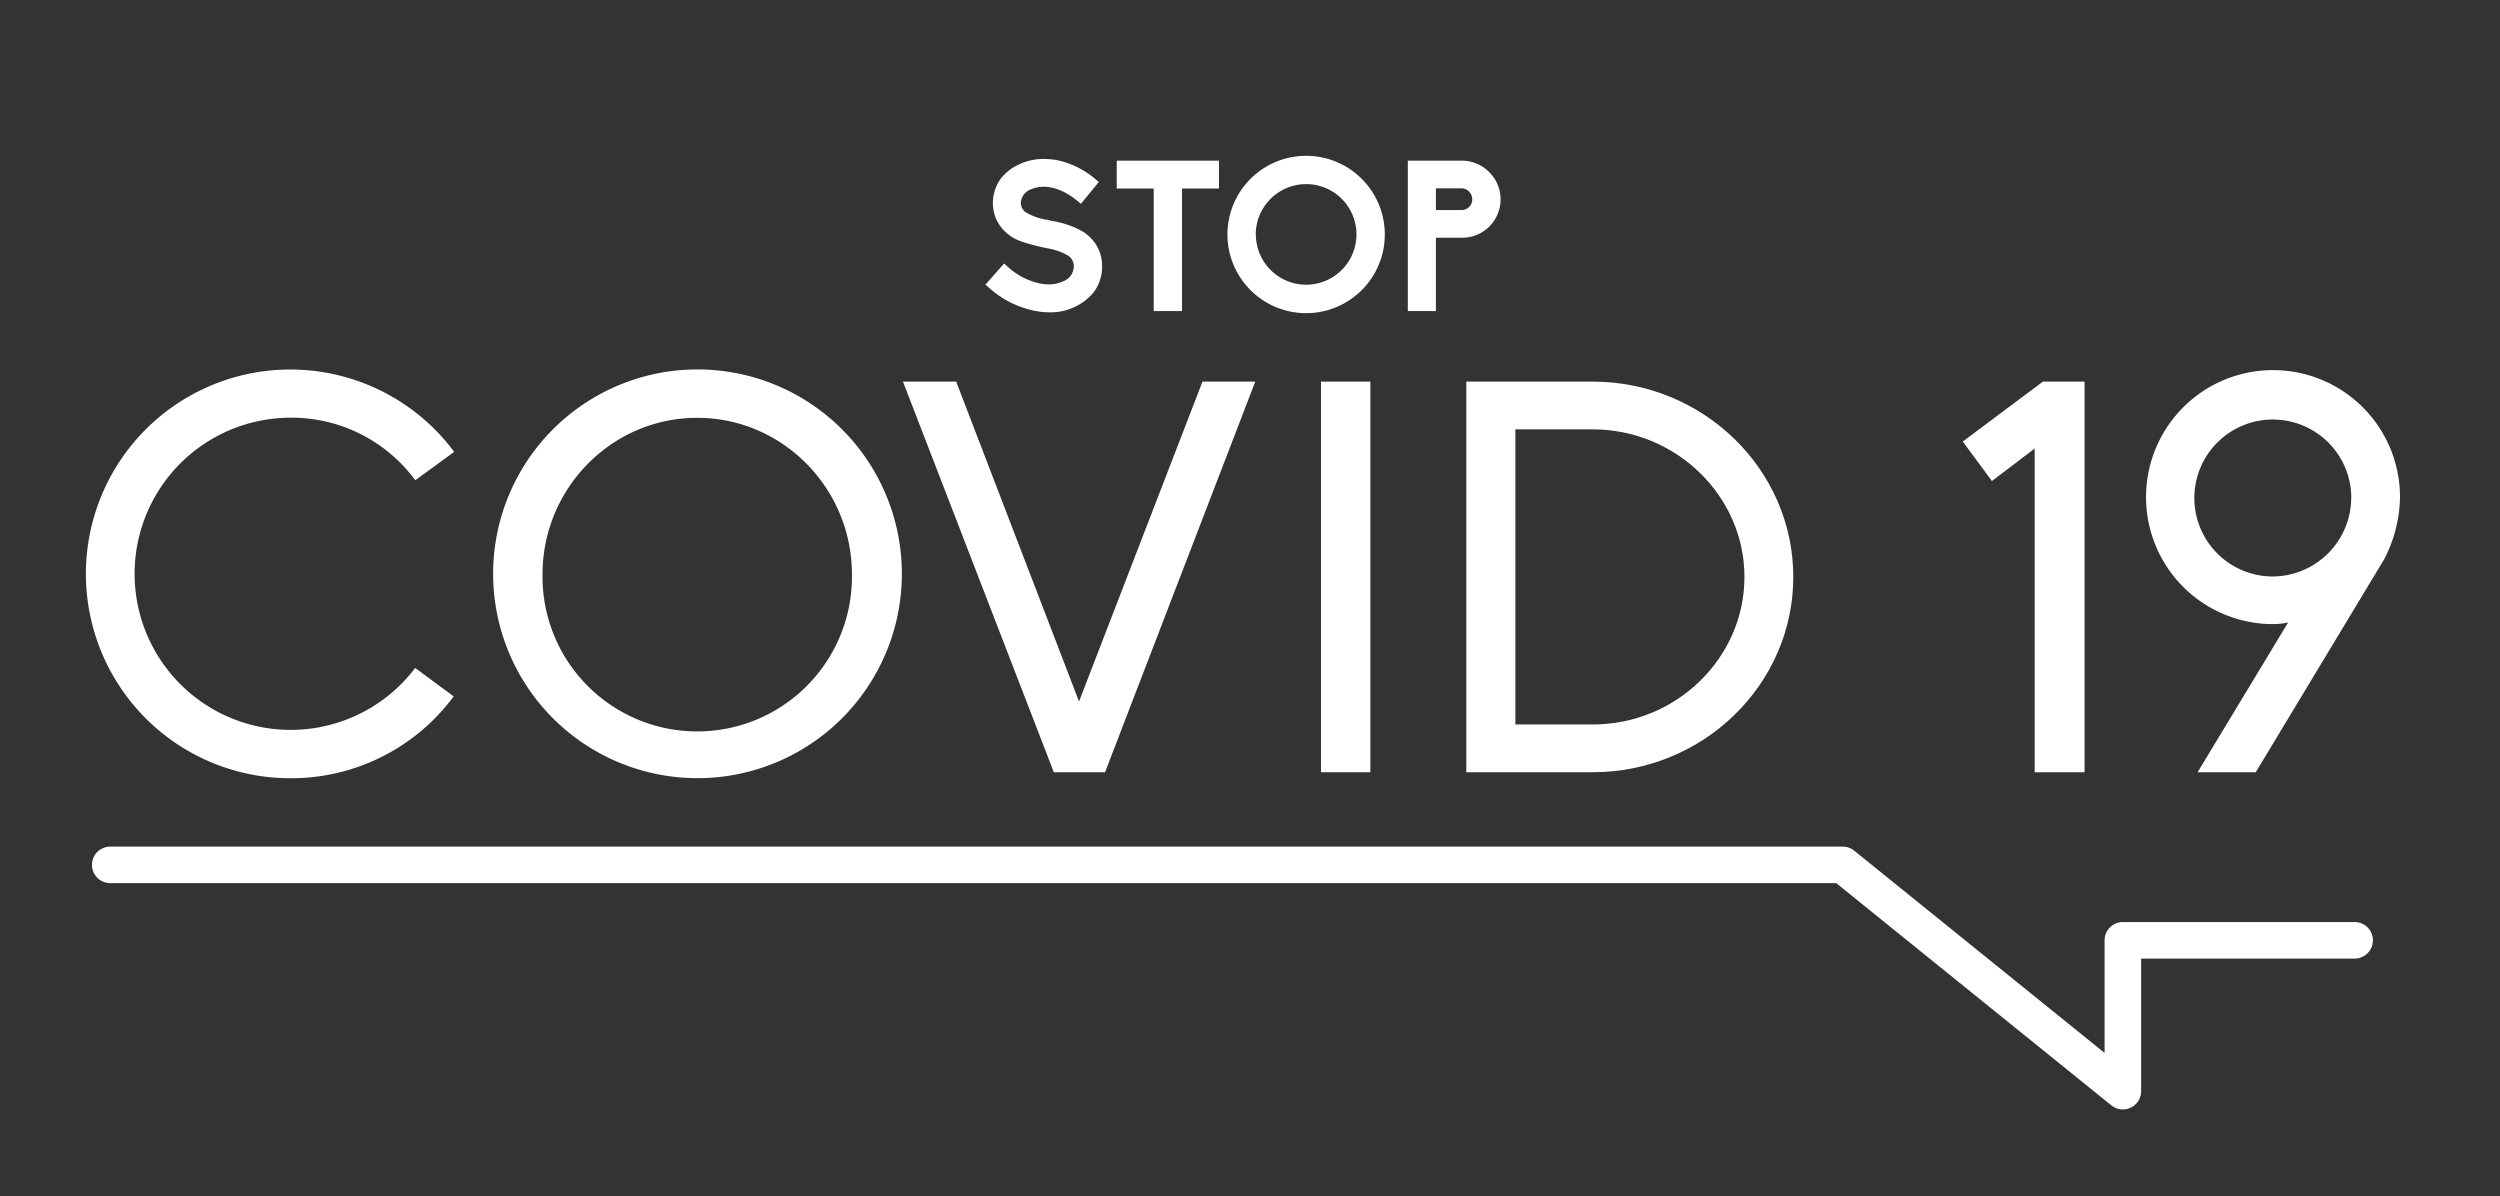 <svg id="Calque_1" data-name="Calque 1" xmlns="http://www.w3.org/2000/svg" viewBox="0 0 615.81 294.64"><rect x="0" y="0" width="615.81" height="294.64" fill="#333333" stroke="none"/><defs><style>.cls-1{fill:#fff;}</style></defs><path class="cls-1" d="M102.29,164.54l9.46,7A49.8,49.8,0,0,1,71.61,191.7a50.34,50.34,0,1,1,40.27-80.4l-9.59,7a37.78,37.78,0,0,0-30.68-15.41,38.45,38.45,0,1,0,30.68,61.62Z"/><path class="cls-1" d="M222.15,141.44A50.34,50.34,0,1,1,171.74,91,50.35,50.35,0,0,1,222.15,141.44Zm-12.3,0c0-21.09-17-38.52-38.11-38.52s-38.1,17.43-38.1,38.52a38.11,38.11,0,1,0,76.21,0Z"/><path class="cls-1" d="M235.53,94l30.26,78.79L296.2,94h13l-37,96.22H259.58L222.42,94Z"/><path class="cls-1" d="M325.39,94h12.16v96.22H325.39Z"/><path class="cls-1" d="M361.19,94h31.08c27.3,0,49.46,21.63,49.46,48.11s-22.16,48.11-49.46,48.11H361.19Zm68.51,48.11c0-19.86-16.75-36.35-37.43-36.35h-19v72.7h19C413,178.46,429.7,162,429.7,142.11Z"/><path class="cls-1" d="M501.19,190.22V110.49l-10.54,8-7.17-9.73L503.21,94h10.27v96.22Z"/><path class="cls-1" d="M591.18,122.52a34.24,34.24,0,0,1-3.78,15l-.14.27-31.62,52.43H541.32l22.3-36.89a18.08,18.08,0,0,1-3.79.4,31.28,31.28,0,1,1,31.35-31.21Zm-12,0A19.33,19.33,0,1,0,559.83,142,19.44,19.44,0,0,0,579.16,122.52Z"/><path class="cls-1" d="M254.63,76.51A23.84,23.84,0,0,1,243.75,71l-1-.89,4.57-5.2,1,.88a17,17,0,0,0,7.65,4h0a11.75,11.75,0,0,0,2.35.26,8.13,8.13,0,0,0,3.48-.73,4,4,0,0,0,2.71-3.8,3.12,3.12,0,0,0-1.77-2.75A15.1,15.1,0,0,0,258,61.16c-.63-.1-5.93-1.19-8.38-2.55a11,11,0,0,1-3.74-3.69,9.63,9.63,0,0,1-1.31-5,10.49,10.49,0,0,1,1.83-5.77,12.14,12.14,0,0,1,4.58-3.64,14.29,14.29,0,0,1,6.19-1.36,26.45,26.45,0,0,1,2.75.21A21.21,21.21,0,0,1,269.67,44l1,.84-4.42,5.36-1-.84C261.86,46.65,259,46,257.07,46a7.88,7.88,0,0,0-3.22.68,3.73,3.73,0,0,0-2.39,3.17,2.77,2.77,0,0,0,1.4,2.55,14.19,14.19,0,0,0,4.89,1.72c.31,0,.73.15,1.15.26A23.4,23.4,0,0,1,266,56.64a10.38,10.38,0,0,1,4.06,3.74,9.67,9.67,0,0,1,1.41,5.15,10.5,10.5,0,0,1-1.88,6.2,12.76,12.76,0,0,1-4.83,3.85,13.62,13.62,0,0,1-6.4,1.35A19.23,19.23,0,0,1,254.63,76.51Z"/><path class="cls-1" d="M284.19,76.62V46.44h-9.11V39.57h25.18v6.87h-9.1V76.62Z"/><path class="cls-1" d="M302.35,57.83A19.38,19.38,0,1,1,321.7,77.14,19.39,19.39,0,0,1,302.35,57.83Zm7,0A12.39,12.39,0,1,0,321.7,45.35,12.43,12.43,0,0,0,309.32,57.83Z"/><path class="cls-1" d="M346.78,76.62V39.57h13.27a9.48,9.48,0,0,1,6.76,2.81,9.45,9.45,0,0,1-6.76,16.18H353.7V76.62Zm13.27-24.87a2.62,2.62,0,0,0,2.6-2.66,2.69,2.69,0,0,0-2.6-2.7H353.7v5.36Z"/><path class="cls-1" d="M522.91,273.28a4.51,4.51,0,0,1-2.83-1l-67.77-54.74H27.16a4.5,4.5,0,1,1,0-9H453.9a4.48,4.48,0,0,1,2.83,1l61.68,49.82V231.62a4.51,4.51,0,0,1,4.5-4.5H580a4.5,4.5,0,0,1,0,9H527.41v32.66a4.5,4.5,0,0,1-4.5,4.5Z"/></svg>